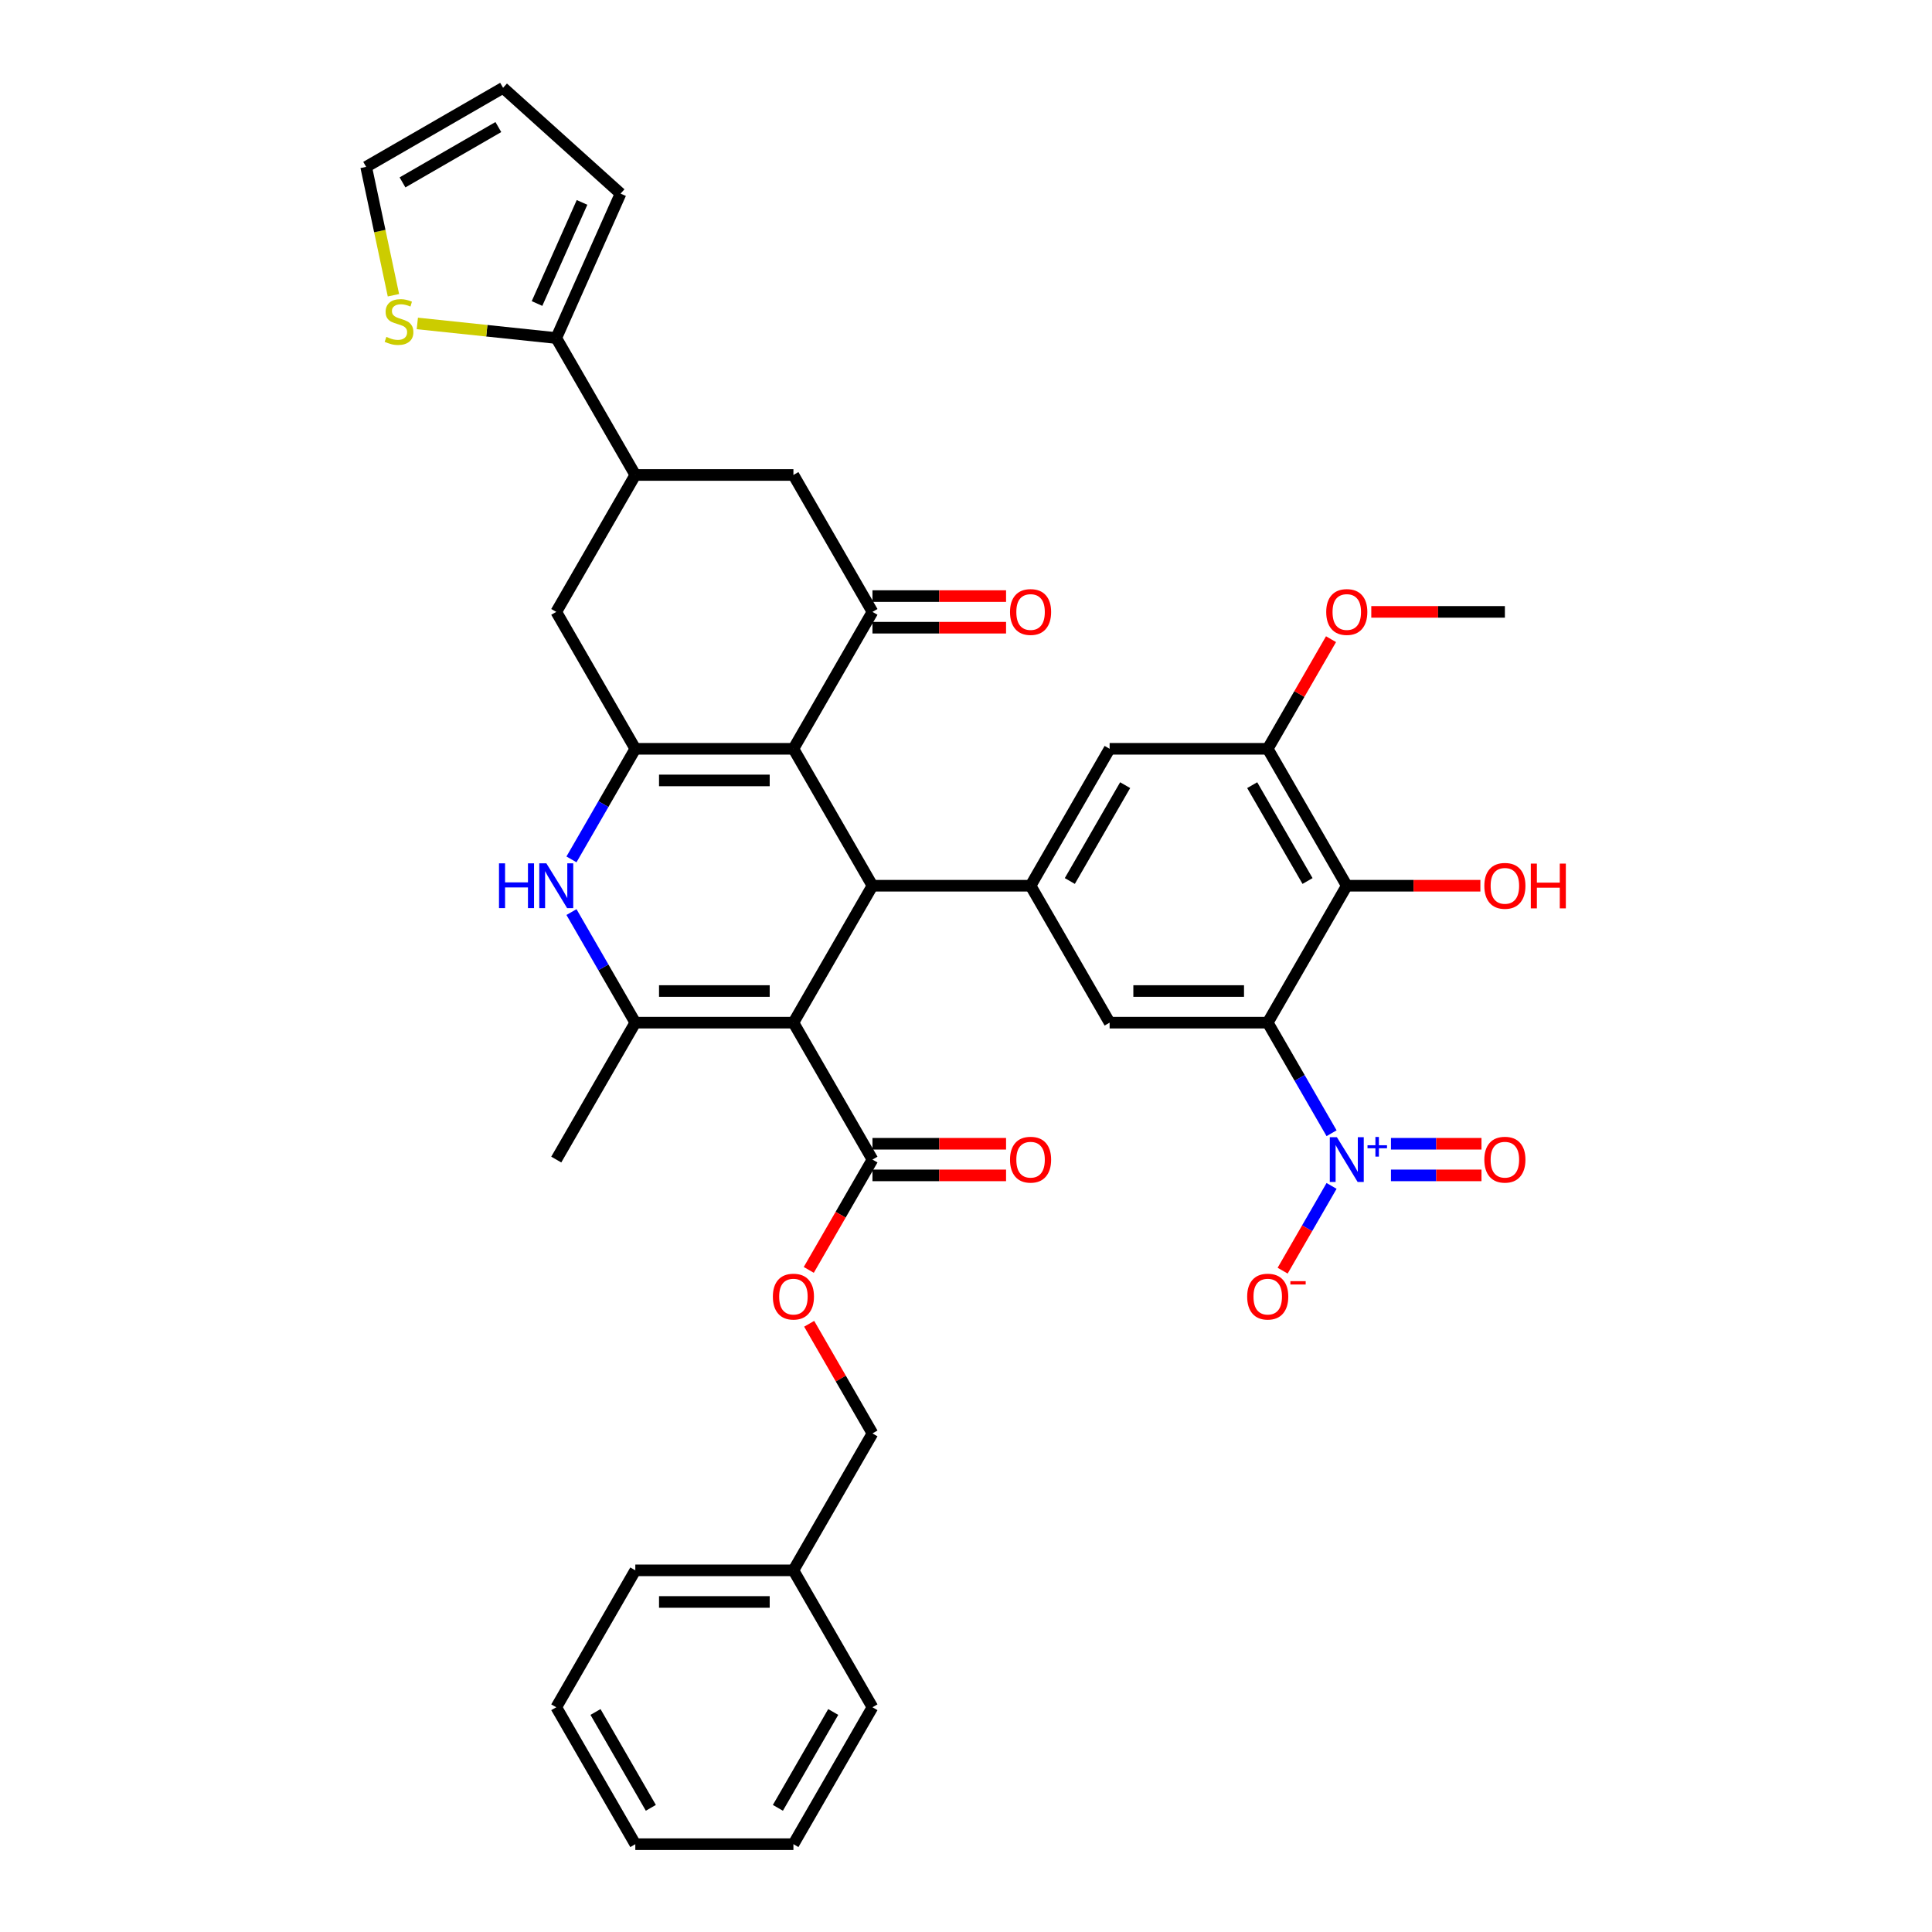 <?xml version='1.0' encoding='iso-8859-1'?>
<svg version='1.1' baseProfile='full'
              xmlns='http://www.w3.org/2000/svg'
                      xmlns:rdkit='http://www.rdkit.org/xml'
                      xmlns:xlink='http://www.w3.org/1999/xlink'
                  xml:space='preserve'
width='1000px' height='1000px' viewBox='0 0 1000 1000'>
<!-- END OF HEADER -->
<rect style='opacity:1.0;fill:#FFFFFF;stroke:none' width='1000' height='1000' x='0' y='0'> </rect>
<path class='bond-2' d='M 410.671,529.323 L 451.588,458.453' style='fill:none;fill-rule:evenodd;stroke:#000000;stroke-width:6px;stroke-linecap:butt;stroke-linejoin:miter;stroke-opacity:1' />
<path class='bond-4' d='M 410.671,529.323 L 328.837,529.323' style='fill:none;fill-rule:evenodd;stroke:#000000;stroke-width:6px;stroke-linecap:butt;stroke-linejoin:miter;stroke-opacity:1' />
<path class='bond-4' d='M 398.396,512.956 L 341.112,512.956' style='fill:none;fill-rule:evenodd;stroke:#000000;stroke-width:6px;stroke-linecap:butt;stroke-linejoin:miter;stroke-opacity:1' />
<path class='bond-11' d='M 410.671,529.323 L 451.588,600.194' style='fill:none;fill-rule:evenodd;stroke:#000000;stroke-width:6px;stroke-linecap:butt;stroke-linejoin:miter;stroke-opacity:1' />
<path class='bond-0' d='M 410.671,387.582 L 451.588,458.453' style='fill:none;fill-rule:evenodd;stroke:#000000;stroke-width:6px;stroke-linecap:butt;stroke-linejoin:miter;stroke-opacity:1' />
<path class='bond-7' d='M 410.671,387.582 L 451.588,316.712' style='fill:none;fill-rule:evenodd;stroke:#000000;stroke-width:6px;stroke-linecap:butt;stroke-linejoin:miter;stroke-opacity:1' />
<path class='bond-38' d='M 410.671,387.582 L 328.837,387.582' style='fill:none;fill-rule:evenodd;stroke:#000000;stroke-width:6px;stroke-linecap:butt;stroke-linejoin:miter;stroke-opacity:1' />
<path class='bond-38' d='M 398.396,403.949 L 341.112,403.949' style='fill:none;fill-rule:evenodd;stroke:#000000;stroke-width:6px;stroke-linecap:butt;stroke-linejoin:miter;stroke-opacity:1' />
<path class='bond-1' d='M 656.173,529.323 L 574.339,529.323' style='fill:none;fill-rule:evenodd;stroke:#000000;stroke-width:6px;stroke-linecap:butt;stroke-linejoin:miter;stroke-opacity:1' />
<path class='bond-1' d='M 643.898,512.956 L 586.615,512.956' style='fill:none;fill-rule:evenodd;stroke:#000000;stroke-width:6px;stroke-linecap:butt;stroke-linejoin:miter;stroke-opacity:1' />
<path class='bond-5' d='M 656.173,529.323 L 672.696,557.942' style='fill:none;fill-rule:evenodd;stroke:#000000;stroke-width:6px;stroke-linecap:butt;stroke-linejoin:miter;stroke-opacity:1' />
<path class='bond-5' d='M 672.696,557.942 L 689.219,586.56' style='fill:none;fill-rule:evenodd;stroke:#0000FF;stroke-width:6px;stroke-linecap:butt;stroke-linejoin:miter;stroke-opacity:1' />
<path class='bond-40' d='M 656.173,529.323 L 697.091,458.453' style='fill:none;fill-rule:evenodd;stroke:#000000;stroke-width:6px;stroke-linecap:butt;stroke-linejoin:miter;stroke-opacity:1' />
<path class='bond-8' d='M 451.588,458.453 L 533.422,458.453' style='fill:none;fill-rule:evenodd;stroke:#000000;stroke-width:6px;stroke-linecap:butt;stroke-linejoin:miter;stroke-opacity:1' />
<path class='bond-3' d='M 328.837,387.582 L 312.314,416.201' style='fill:none;fill-rule:evenodd;stroke:#000000;stroke-width:6px;stroke-linecap:butt;stroke-linejoin:miter;stroke-opacity:1' />
<path class='bond-3' d='M 312.314,416.201 L 295.792,444.819' style='fill:none;fill-rule:evenodd;stroke:#0000FF;stroke-width:6px;stroke-linecap:butt;stroke-linejoin:miter;stroke-opacity:1' />
<path class='bond-15' d='M 328.837,387.582 L 287.92,316.712' style='fill:none;fill-rule:evenodd;stroke:#000000;stroke-width:6px;stroke-linecap:butt;stroke-linejoin:miter;stroke-opacity:1' />
<path class='bond-6' d='M 328.837,529.323 L 312.314,500.705' style='fill:none;fill-rule:evenodd;stroke:#000000;stroke-width:6px;stroke-linecap:butt;stroke-linejoin:miter;stroke-opacity:1' />
<path class='bond-6' d='M 312.314,500.705 L 295.792,472.086' style='fill:none;fill-rule:evenodd;stroke:#0000FF;stroke-width:6px;stroke-linecap:butt;stroke-linejoin:miter;stroke-opacity:1' />
<path class='bond-30' d='M 328.837,529.323 L 287.92,600.194' style='fill:none;fill-rule:evenodd;stroke:#000000;stroke-width:6px;stroke-linecap:butt;stroke-linejoin:miter;stroke-opacity:1' />
<path class='bond-19' d='M 689.219,613.827 L 676.556,635.76' style='fill:none;fill-rule:evenodd;stroke:#0000FF;stroke-width:6px;stroke-linecap:butt;stroke-linejoin:miter;stroke-opacity:1' />
<path class='bond-19' d='M 676.556,635.76 L 663.893,657.693' style='fill:none;fill-rule:evenodd;stroke:#FF0000;stroke-width:6px;stroke-linecap:butt;stroke-linejoin:miter;stroke-opacity:1' />
<path class='bond-20' d='M 719.959,608.377 L 743.385,608.377' style='fill:none;fill-rule:evenodd;stroke:#0000FF;stroke-width:6px;stroke-linecap:butt;stroke-linejoin:miter;stroke-opacity:1' />
<path class='bond-20' d='M 743.385,608.377 L 766.812,608.377' style='fill:none;fill-rule:evenodd;stroke:#FF0000;stroke-width:6px;stroke-linecap:butt;stroke-linejoin:miter;stroke-opacity:1' />
<path class='bond-20' d='M 719.959,592.01 L 743.385,592.01' style='fill:none;fill-rule:evenodd;stroke:#0000FF;stroke-width:6px;stroke-linecap:butt;stroke-linejoin:miter;stroke-opacity:1' />
<path class='bond-20' d='M 743.385,592.01 L 766.812,592.01' style='fill:none;fill-rule:evenodd;stroke:#FF0000;stroke-width:6px;stroke-linecap:butt;stroke-linejoin:miter;stroke-opacity:1' />
<path class='bond-16' d='M 451.588,316.712 L 410.671,245.842' style='fill:none;fill-rule:evenodd;stroke:#000000;stroke-width:6px;stroke-linecap:butt;stroke-linejoin:miter;stroke-opacity:1' />
<path class='bond-22' d='M 451.588,324.896 L 486.163,324.896' style='fill:none;fill-rule:evenodd;stroke:#000000;stroke-width:6px;stroke-linecap:butt;stroke-linejoin:miter;stroke-opacity:1' />
<path class='bond-22' d='M 486.163,324.896 L 520.738,324.896' style='fill:none;fill-rule:evenodd;stroke:#FF0000;stroke-width:6px;stroke-linecap:butt;stroke-linejoin:miter;stroke-opacity:1' />
<path class='bond-22' d='M 451.588,308.529 L 486.163,308.529' style='fill:none;fill-rule:evenodd;stroke:#000000;stroke-width:6px;stroke-linecap:butt;stroke-linejoin:miter;stroke-opacity:1' />
<path class='bond-22' d='M 486.163,308.529 L 520.738,308.529' style='fill:none;fill-rule:evenodd;stroke:#FF0000;stroke-width:6px;stroke-linecap:butt;stroke-linejoin:miter;stroke-opacity:1' />
<path class='bond-10' d='M 533.422,458.453 L 574.339,529.323' style='fill:none;fill-rule:evenodd;stroke:#000000;stroke-width:6px;stroke-linecap:butt;stroke-linejoin:miter;stroke-opacity:1' />
<path class='bond-17' d='M 533.422,458.453 L 574.339,387.582' style='fill:none;fill-rule:evenodd;stroke:#000000;stroke-width:6px;stroke-linecap:butt;stroke-linejoin:miter;stroke-opacity:1' />
<path class='bond-17' d='M 553.734,456.006 L 582.376,406.396' style='fill:none;fill-rule:evenodd;stroke:#000000;stroke-width:6px;stroke-linecap:butt;stroke-linejoin:miter;stroke-opacity:1' />
<path class='bond-9' d='M 697.091,458.453 L 656.173,387.582' style='fill:none;fill-rule:evenodd;stroke:#000000;stroke-width:6px;stroke-linecap:butt;stroke-linejoin:miter;stroke-opacity:1' />
<path class='bond-9' d='M 676.779,456.006 L 648.137,406.396' style='fill:none;fill-rule:evenodd;stroke:#000000;stroke-width:6px;stroke-linecap:butt;stroke-linejoin:miter;stroke-opacity:1' />
<path class='bond-27' d='M 697.091,458.453 L 731.665,458.453' style='fill:none;fill-rule:evenodd;stroke:#000000;stroke-width:6px;stroke-linecap:butt;stroke-linejoin:miter;stroke-opacity:1' />
<path class='bond-27' d='M 731.665,458.453 L 766.24,458.453' style='fill:none;fill-rule:evenodd;stroke:#FF0000;stroke-width:6px;stroke-linecap:butt;stroke-linejoin:miter;stroke-opacity:1' />
<path class='bond-21' d='M 451.588,600.194 L 435.103,628.747' style='fill:none;fill-rule:evenodd;stroke:#000000;stroke-width:6px;stroke-linecap:butt;stroke-linejoin:miter;stroke-opacity:1' />
<path class='bond-21' d='M 435.103,628.747 L 418.618,657.299' style='fill:none;fill-rule:evenodd;stroke:#FF0000;stroke-width:6px;stroke-linecap:butt;stroke-linejoin:miter;stroke-opacity:1' />
<path class='bond-25' d='M 451.588,608.377 L 486.163,608.377' style='fill:none;fill-rule:evenodd;stroke:#000000;stroke-width:6px;stroke-linecap:butt;stroke-linejoin:miter;stroke-opacity:1' />
<path class='bond-25' d='M 486.163,608.377 L 520.738,608.377' style='fill:none;fill-rule:evenodd;stroke:#FF0000;stroke-width:6px;stroke-linecap:butt;stroke-linejoin:miter;stroke-opacity:1' />
<path class='bond-25' d='M 451.588,592.01 L 486.163,592.01' style='fill:none;fill-rule:evenodd;stroke:#000000;stroke-width:6px;stroke-linecap:butt;stroke-linejoin:miter;stroke-opacity:1' />
<path class='bond-25' d='M 486.163,592.01 L 520.738,592.01' style='fill:none;fill-rule:evenodd;stroke:#FF0000;stroke-width:6px;stroke-linecap:butt;stroke-linejoin:miter;stroke-opacity:1' />
<path class='bond-12' d='M 656.173,387.582 L 574.339,387.582' style='fill:none;fill-rule:evenodd;stroke:#000000;stroke-width:6px;stroke-linecap:butt;stroke-linejoin:miter;stroke-opacity:1' />
<path class='bond-28' d='M 656.173,387.582 L 672.555,359.21' style='fill:none;fill-rule:evenodd;stroke:#000000;stroke-width:6px;stroke-linecap:butt;stroke-linejoin:miter;stroke-opacity:1' />
<path class='bond-28' d='M 672.555,359.21 L 688.936,330.837' style='fill:none;fill-rule:evenodd;stroke:#FF0000;stroke-width:6px;stroke-linecap:butt;stroke-linejoin:miter;stroke-opacity:1' />
<path class='bond-13' d='M 328.837,245.842 L 287.92,316.712' style='fill:none;fill-rule:evenodd;stroke:#000000;stroke-width:6px;stroke-linecap:butt;stroke-linejoin:miter;stroke-opacity:1' />
<path class='bond-14' d='M 328.837,245.842 L 287.92,174.971' style='fill:none;fill-rule:evenodd;stroke:#000000;stroke-width:6px;stroke-linecap:butt;stroke-linejoin:miter;stroke-opacity:1' />
<path class='bond-39' d='M 328.837,245.842 L 410.671,245.842' style='fill:none;fill-rule:evenodd;stroke:#000000;stroke-width:6px;stroke-linecap:butt;stroke-linejoin:miter;stroke-opacity:1' />
<path class='bond-18' d='M 287.92,174.971 L 251.966,171.192' style='fill:none;fill-rule:evenodd;stroke:#000000;stroke-width:6px;stroke-linecap:butt;stroke-linejoin:miter;stroke-opacity:1' />
<path class='bond-18' d='M 251.966,171.192 L 216.011,167.413' style='fill:none;fill-rule:evenodd;stroke:#CCCC00;stroke-width:6px;stroke-linecap:butt;stroke-linejoin:miter;stroke-opacity:1' />
<path class='bond-23' d='M 287.92,174.971 L 321.205,100.212' style='fill:none;fill-rule:evenodd;stroke:#000000;stroke-width:6px;stroke-linecap:butt;stroke-linejoin:miter;stroke-opacity:1' />
<path class='bond-23' d='M 277.961,157.1 L 301.261,104.769' style='fill:none;fill-rule:evenodd;stroke:#000000;stroke-width:6px;stroke-linecap:butt;stroke-linejoin:miter;stroke-opacity:1' />
<path class='bond-24' d='M 203.644,152.817 L 196.582,119.594' style='fill:none;fill-rule:evenodd;stroke:#CCCC00;stroke-width:6px;stroke-linecap:butt;stroke-linejoin:miter;stroke-opacity:1' />
<path class='bond-24' d='M 196.582,119.594 L 189.52,86.372' style='fill:none;fill-rule:evenodd;stroke:#000000;stroke-width:6px;stroke-linecap:butt;stroke-linejoin:miter;stroke-opacity:1' />
<path class='bond-29' d='M 418.826,685.189 L 435.207,713.561' style='fill:none;fill-rule:evenodd;stroke:#FF0000;stroke-width:6px;stroke-linecap:butt;stroke-linejoin:miter;stroke-opacity:1' />
<path class='bond-29' d='M 435.207,713.561 L 451.588,741.934' style='fill:none;fill-rule:evenodd;stroke:#000000;stroke-width:6px;stroke-linecap:butt;stroke-linejoin:miter;stroke-opacity:1' />
<path class='bond-26' d='M 321.205,100.212 L 260.391,45.455' style='fill:none;fill-rule:evenodd;stroke:#000000;stroke-width:6px;stroke-linecap:butt;stroke-linejoin:miter;stroke-opacity:1' />
<path class='bond-42' d='M 189.52,86.372 L 260.391,45.455' style='fill:none;fill-rule:evenodd;stroke:#000000;stroke-width:6px;stroke-linecap:butt;stroke-linejoin:miter;stroke-opacity:1' />
<path class='bond-42' d='M 208.334,94.408 L 257.943,65.766' style='fill:none;fill-rule:evenodd;stroke:#000000;stroke-width:6px;stroke-linecap:butt;stroke-linejoin:miter;stroke-opacity:1' />
<path class='bond-32' d='M 709.775,316.712 L 744.35,316.712' style='fill:none;fill-rule:evenodd;stroke:#FF0000;stroke-width:6px;stroke-linecap:butt;stroke-linejoin:miter;stroke-opacity:1' />
<path class='bond-32' d='M 744.35,316.712 L 778.925,316.712' style='fill:none;fill-rule:evenodd;stroke:#000000;stroke-width:6px;stroke-linecap:butt;stroke-linejoin:miter;stroke-opacity:1' />
<path class='bond-31' d='M 451.588,741.934 L 410.671,812.805' style='fill:none;fill-rule:evenodd;stroke:#000000;stroke-width:6px;stroke-linecap:butt;stroke-linejoin:miter;stroke-opacity:1' />
<path class='bond-33' d='M 410.671,812.805 L 328.837,812.805' style='fill:none;fill-rule:evenodd;stroke:#000000;stroke-width:6px;stroke-linecap:butt;stroke-linejoin:miter;stroke-opacity:1' />
<path class='bond-33' d='M 398.396,829.172 L 341.112,829.172' style='fill:none;fill-rule:evenodd;stroke:#000000;stroke-width:6px;stroke-linecap:butt;stroke-linejoin:miter;stroke-opacity:1' />
<path class='bond-34' d='M 410.671,812.805 L 451.588,883.675' style='fill:none;fill-rule:evenodd;stroke:#000000;stroke-width:6px;stroke-linecap:butt;stroke-linejoin:miter;stroke-opacity:1' />
<path class='bond-36' d='M 328.837,812.805 L 287.92,883.675' style='fill:none;fill-rule:evenodd;stroke:#000000;stroke-width:6px;stroke-linecap:butt;stroke-linejoin:miter;stroke-opacity:1' />
<path class='bond-35' d='M 451.588,883.675 L 410.671,954.545' style='fill:none;fill-rule:evenodd;stroke:#000000;stroke-width:6px;stroke-linecap:butt;stroke-linejoin:miter;stroke-opacity:1' />
<path class='bond-35' d='M 431.277,886.122 L 402.635,935.731' style='fill:none;fill-rule:evenodd;stroke:#000000;stroke-width:6px;stroke-linecap:butt;stroke-linejoin:miter;stroke-opacity:1' />
<path class='bond-37' d='M 410.671,954.545 L 328.837,954.545' style='fill:none;fill-rule:evenodd;stroke:#000000;stroke-width:6px;stroke-linecap:butt;stroke-linejoin:miter;stroke-opacity:1' />
<path class='bond-41' d='M 287.92,883.675 L 328.837,954.545' style='fill:none;fill-rule:evenodd;stroke:#000000;stroke-width:6px;stroke-linecap:butt;stroke-linejoin:miter;stroke-opacity:1' />
<path class='bond-41' d='M 308.232,886.122 L 336.874,935.731' style='fill:none;fill-rule:evenodd;stroke:#000000;stroke-width:6px;stroke-linecap:butt;stroke-linejoin:miter;stroke-opacity:1' />
<path  class='atom-6' d='M 691.968 588.606
L 699.562 600.881
Q 700.315 602.092, 701.526 604.285
Q 702.737 606.478, 702.803 606.609
L 702.803 588.606
L 705.879 588.606
L 705.879 611.781
L 702.704 611.781
L 694.554 598.361
Q 693.604 596.789, 692.59 594.989
Q 691.608 593.189, 691.313 592.632
L 691.313 611.781
L 688.302 611.781
L 688.302 588.606
L 691.968 588.606
' fill='#0000FF'/>
<path  class='atom-6' d='M 707.824 592.783
L 711.907 592.783
L 711.907 588.484
L 713.722 588.484
L 713.722 592.783
L 717.913 592.783
L 717.913 594.339
L 713.722 594.339
L 713.722 598.66
L 711.907 598.66
L 711.907 594.339
L 707.824 594.339
L 707.824 592.783
' fill='#0000FF'/>
<path  class='atom-7' d='M 258.28 446.865
L 261.422 446.865
L 261.422 456.718
L 273.272 456.718
L 273.272 446.865
L 276.414 446.865
L 276.414 470.041
L 273.272 470.041
L 273.272 459.337
L 261.422 459.337
L 261.422 470.041
L 258.28 470.041
L 258.28 446.865
' fill='#0000FF'/>
<path  class='atom-7' d='M 282.797 446.865
L 290.392 459.14
Q 291.144 460.351, 292.356 462.545
Q 293.567 464.738, 293.632 464.869
L 293.632 446.865
L 296.709 446.865
L 296.709 470.041
L 293.534 470.041
L 285.383 456.62
Q 284.434 455.049, 283.419 453.248
Q 282.437 451.448, 282.143 450.891
L 282.143 470.041
L 279.131 470.041
L 279.131 446.865
L 282.797 446.865
' fill='#0000FF'/>
<path  class='atom-19' d='M 199.988 174.372
Q 200.25 174.47, 201.33 174.928
Q 202.41 175.386, 203.588 175.681
Q 204.8 175.943, 205.978 175.943
Q 208.171 175.943, 209.448 174.895
Q 210.724 173.815, 210.724 171.949
Q 210.724 170.673, 210.07 169.887
Q 209.448 169.102, 208.466 168.676
Q 207.484 168.25, 205.847 167.759
Q 203.785 167.138, 202.541 166.548
Q 201.33 165.959, 200.446 164.715
Q 199.595 163.471, 199.595 161.376
Q 199.595 158.463, 201.559 156.663
Q 203.556 154.862, 207.484 154.862
Q 210.168 154.862, 213.212 156.139
L 212.459 158.659
Q 209.677 157.514, 207.582 157.514
Q 205.323 157.514, 204.079 158.463
Q 202.836 159.38, 202.868 160.984
Q 202.868 162.227, 203.49 162.98
Q 204.145 163.733, 205.061 164.159
Q 206.011 164.584, 207.582 165.075
Q 209.677 165.73, 210.921 166.385
Q 212.165 167.039, 213.048 168.381
Q 213.965 169.691, 213.965 171.949
Q 213.965 175.157, 211.805 176.892
Q 209.677 178.594, 206.109 178.594
Q 204.047 178.594, 202.475 178.136
Q 200.937 177.71, 199.104 176.958
L 199.988 174.372
' fill='#CCCC00'/>
<path  class='atom-20' d='M 645.535 671.129
Q 645.535 665.565, 648.285 662.455
Q 651.034 659.345, 656.173 659.345
Q 661.313 659.345, 664.062 662.455
Q 666.812 665.565, 666.812 671.129
Q 666.812 676.76, 664.03 679.968
Q 661.247 683.143, 656.173 683.143
Q 651.067 683.143, 648.285 679.968
Q 645.535 676.792, 645.535 671.129
M 656.173 680.524
Q 659.709 680.524, 661.607 678.167
Q 663.539 675.778, 663.539 671.129
Q 663.539 666.579, 661.607 664.288
Q 659.709 661.964, 656.173 661.964
Q 652.638 661.964, 650.707 664.255
Q 648.808 666.547, 648.808 671.129
Q 648.808 675.81, 650.707 678.167
Q 652.638 680.524, 656.173 680.524
' fill='#FF0000'/>
<path  class='atom-20' d='M 667.892 663.128
L 675.821 663.128
L 675.821 664.856
L 667.892 664.856
L 667.892 663.128
' fill='#FF0000'/>
<path  class='atom-21' d='M 768.286 600.259
Q 768.286 594.694, 771.036 591.585
Q 773.785 588.475, 778.925 588.475
Q 784.064 588.475, 786.813 591.585
Q 789.563 594.694, 789.563 600.259
Q 789.563 605.889, 786.781 609.097
Q 783.998 612.272, 778.925 612.272
Q 773.818 612.272, 771.036 609.097
Q 768.286 605.922, 768.286 600.259
M 778.925 609.654
Q 782.46 609.654, 784.358 607.297
Q 786.29 604.907, 786.29 600.259
Q 786.29 595.709, 784.358 593.418
Q 782.46 591.094, 778.925 591.094
Q 775.389 591.094, 773.458 593.385
Q 771.56 595.676, 771.56 600.259
Q 771.56 604.94, 773.458 607.297
Q 775.389 609.654, 778.925 609.654
' fill='#FF0000'/>
<path  class='atom-22' d='M 400.033 671.129
Q 400.033 665.565, 402.783 662.455
Q 405.532 659.345, 410.671 659.345
Q 415.81 659.345, 418.56 662.455
Q 421.31 665.565, 421.31 671.129
Q 421.31 676.76, 418.527 679.968
Q 415.745 683.143, 410.671 683.143
Q 405.565 683.143, 402.783 679.968
Q 400.033 676.792, 400.033 671.129
M 410.671 680.524
Q 414.207 680.524, 416.105 678.167
Q 418.036 675.778, 418.036 671.129
Q 418.036 666.579, 416.105 664.288
Q 414.207 661.964, 410.671 661.964
Q 407.136 661.964, 405.205 664.255
Q 403.306 666.547, 403.306 671.129
Q 403.306 675.81, 405.205 678.167
Q 407.136 680.524, 410.671 680.524
' fill='#FF0000'/>
<path  class='atom-23' d='M 522.784 316.778
Q 522.784 311.213, 525.534 308.103
Q 528.283 304.993, 533.422 304.993
Q 538.562 304.993, 541.311 308.103
Q 544.061 311.213, 544.061 316.778
Q 544.061 322.408, 541.278 325.616
Q 538.496 328.791, 533.422 328.791
Q 528.316 328.791, 525.534 325.616
Q 522.784 322.44, 522.784 316.778
M 533.422 326.172
Q 536.958 326.172, 538.856 323.815
Q 540.787 321.426, 540.787 316.778
Q 540.787 312.228, 538.856 309.936
Q 536.958 307.612, 533.422 307.612
Q 529.887 307.612, 527.956 309.904
Q 526.057 312.195, 526.057 316.778
Q 526.057 321.458, 527.956 323.815
Q 529.887 326.172, 533.422 326.172
' fill='#FF0000'/>
<path  class='atom-26' d='M 522.784 600.259
Q 522.784 594.694, 525.534 591.585
Q 528.283 588.475, 533.422 588.475
Q 538.562 588.475, 541.311 591.585
Q 544.061 594.694, 544.061 600.259
Q 544.061 605.889, 541.278 609.097
Q 538.496 612.272, 533.422 612.272
Q 528.316 612.272, 525.534 609.097
Q 522.784 605.922, 522.784 600.259
M 533.422 609.654
Q 536.958 609.654, 538.856 607.297
Q 540.787 604.907, 540.787 600.259
Q 540.787 595.709, 538.856 593.418
Q 536.958 591.094, 533.422 591.094
Q 529.887 591.094, 527.956 593.385
Q 526.057 595.676, 526.057 600.259
Q 526.057 604.94, 527.956 607.297
Q 529.887 609.654, 533.422 609.654
' fill='#FF0000'/>
<path  class='atom-28' d='M 768.286 458.518
Q 768.286 452.954, 771.036 449.844
Q 773.785 446.734, 778.925 446.734
Q 784.064 446.734, 786.813 449.844
Q 789.563 452.954, 789.563 458.518
Q 789.563 464.148, 786.781 467.356
Q 783.998 470.532, 778.925 470.532
Q 773.818 470.532, 771.036 467.356
Q 768.286 464.181, 768.286 458.518
M 778.925 467.913
Q 782.46 467.913, 784.358 465.556
Q 786.29 463.166, 786.29 458.518
Q 786.29 453.968, 784.358 451.677
Q 782.46 449.353, 778.925 449.353
Q 775.389 449.353, 773.458 451.644
Q 771.56 453.936, 771.56 458.518
Q 771.56 463.199, 773.458 465.556
Q 775.389 467.913, 778.925 467.913
' fill='#FF0000'/>
<path  class='atom-28' d='M 792.345 446.996
L 795.488 446.996
L 795.488 456.849
L 807.337 456.849
L 807.337 446.996
L 810.48 446.996
L 810.48 470.171
L 807.337 470.171
L 807.337 459.468
L 795.488 459.468
L 795.488 470.171
L 792.345 470.171
L 792.345 446.996
' fill='#FF0000'/>
<path  class='atom-29' d='M 686.452 316.778
Q 686.452 311.213, 689.202 308.103
Q 691.951 304.993, 697.091 304.993
Q 702.23 304.993, 704.979 308.103
Q 707.729 311.213, 707.729 316.778
Q 707.729 322.408, 704.947 325.616
Q 702.164 328.791, 697.091 328.791
Q 691.984 328.791, 689.202 325.616
Q 686.452 322.44, 686.452 316.778
M 697.091 326.172
Q 700.626 326.172, 702.524 323.815
Q 704.456 321.426, 704.456 316.778
Q 704.456 312.228, 702.524 309.936
Q 700.626 307.612, 697.091 307.612
Q 693.555 307.612, 691.624 309.904
Q 689.725 312.195, 689.725 316.778
Q 689.725 321.458, 691.624 323.815
Q 693.555 326.172, 697.091 326.172
' fill='#FF0000'/>
</svg>
